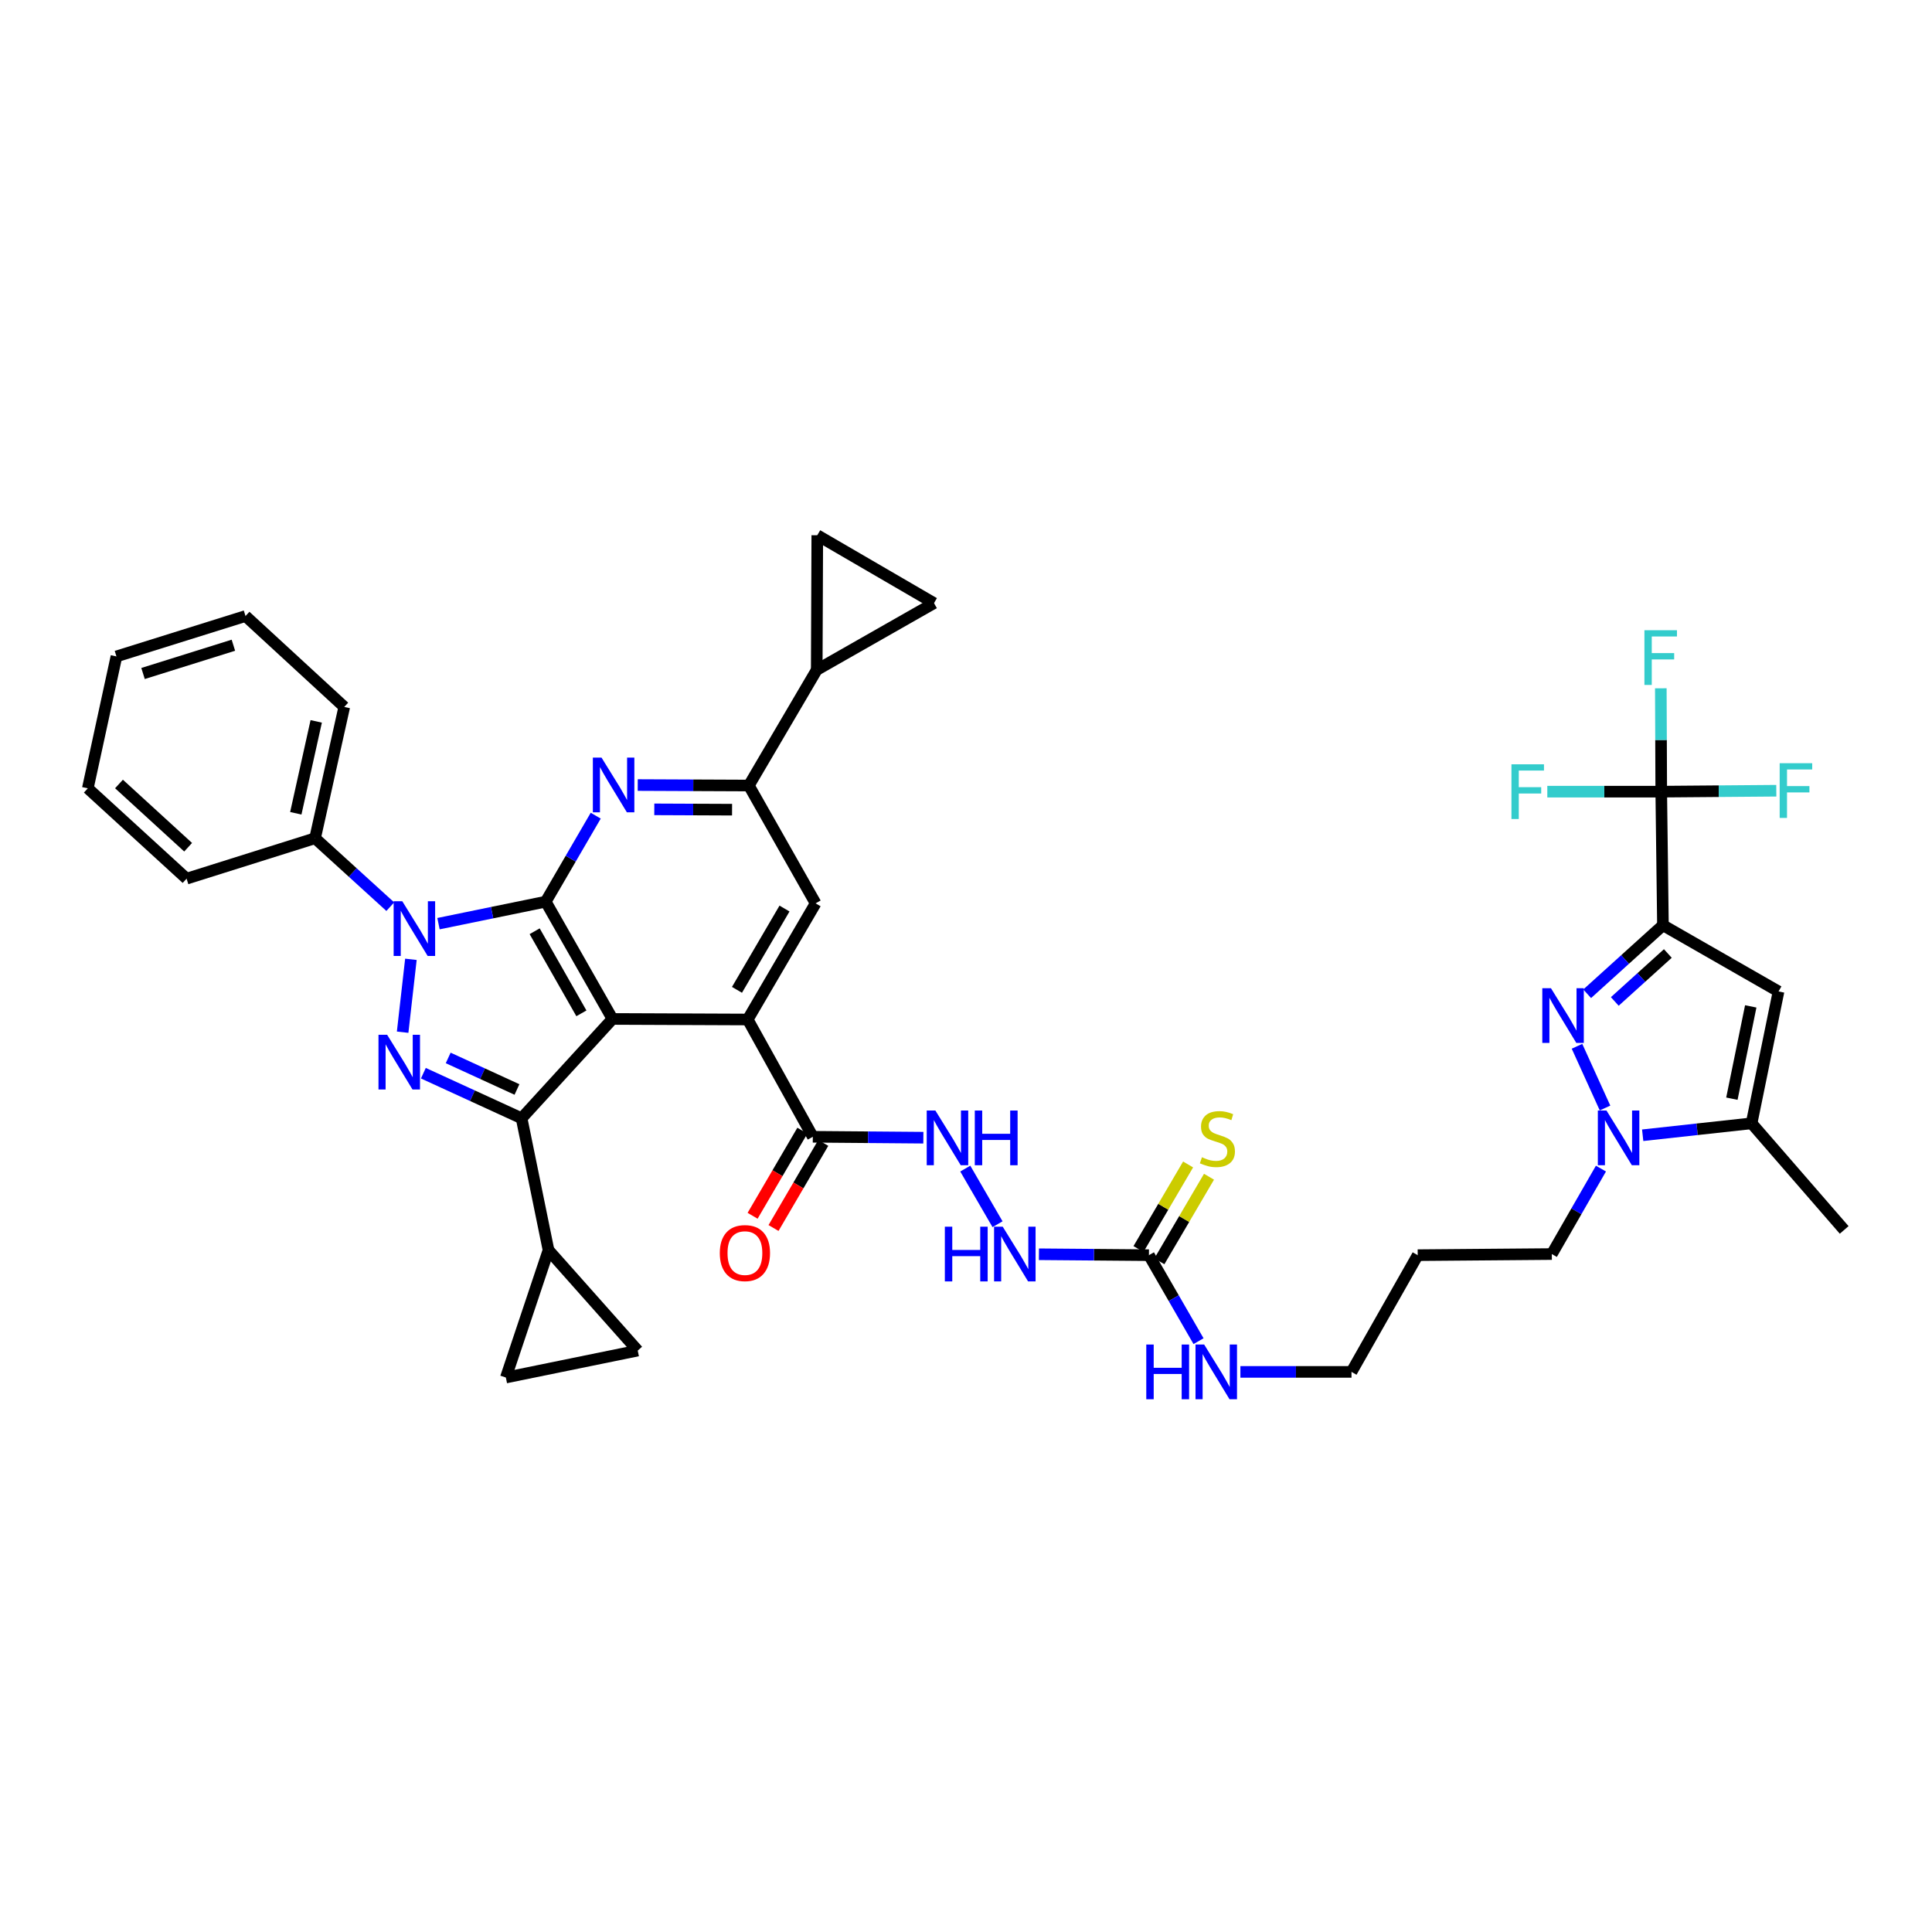 <?xml version='1.0' encoding='iso-8859-1'?>
<svg version='1.1' baseProfile='full'
              xmlns='http://www.w3.org/2000/svg'
                      xmlns:rdkit='http://www.rdkit.org/xml'
                      xmlns:xlink='http://www.w3.org/1999/xlink'
                  xml:space='preserve'
width='1000px' height='1000px' viewBox='0 0 1000 1000'>
<!-- END OF HEADER -->
<rect style='opacity:1.0;fill:#FFFFFF;stroke:none' width='1000' height='1000' x='0' y='0'> </rect>
<path class='bond-0' d='M 317.015,527.405 L 282.456,466.698' style='fill:none;fill-rule:evenodd;stroke:#000000;stroke-width:6px;stroke-linecap:butt;stroke-linejoin:miter;stroke-opacity:1' />
<path class='bond-0' d='M 300.93,524.505 L 276.738,482.01' style='fill:none;fill-rule:evenodd;stroke:#000000;stroke-width:6px;stroke-linecap:butt;stroke-linejoin:miter;stroke-opacity:1' />
<path class='bond-3' d='M 317.015,527.405 L 269.975,578.815' style='fill:none;fill-rule:evenodd;stroke:#000000;stroke-width:6px;stroke-linecap:butt;stroke-linejoin:miter;stroke-opacity:1' />
<path class='bond-6' d='M 317.015,527.405 L 387.019,527.691' style='fill:none;fill-rule:evenodd;stroke:#000000;stroke-width:6px;stroke-linecap:butt;stroke-linejoin:miter;stroke-opacity:1' />
<path class='bond-1' d='M 282.456,466.698 L 254.709,472.391' style='fill:none;fill-rule:evenodd;stroke:#000000;stroke-width:6px;stroke-linecap:butt;stroke-linejoin:miter;stroke-opacity:1' />
<path class='bond-1' d='M 254.709,472.391 L 226.962,478.084' style='fill:none;fill-rule:evenodd;stroke:#0000FF;stroke-width:6px;stroke-linecap:butt;stroke-linejoin:miter;stroke-opacity:1' />
<path class='bond-7' d='M 282.456,466.698 L 295.401,444.445' style='fill:none;fill-rule:evenodd;stroke:#000000;stroke-width:6px;stroke-linecap:butt;stroke-linejoin:miter;stroke-opacity:1' />
<path class='bond-7' d='M 295.401,444.445 L 308.347,422.191' style='fill:none;fill-rule:evenodd;stroke:#0000FF;stroke-width:6px;stroke-linecap:butt;stroke-linejoin:miter;stroke-opacity:1' />
<path class='bond-24' d='M 202.01,469.289 L 182.547,451.578' style='fill:none;fill-rule:evenodd;stroke:#0000FF;stroke-width:6px;stroke-linecap:butt;stroke-linejoin:miter;stroke-opacity:1' />
<path class='bond-24' d='M 182.547,451.578 L 163.084,433.867' style='fill:none;fill-rule:evenodd;stroke:#000000;stroke-width:6px;stroke-linecap:butt;stroke-linejoin:miter;stroke-opacity:1' />
<path class='bond-40' d='M 212.684,496.542 L 208.405,534.263' style='fill:none;fill-rule:evenodd;stroke:#0000FF;stroke-width:6px;stroke-linecap:butt;stroke-linejoin:miter;stroke-opacity:1' />
<path class='bond-2' d='M 219.129,555.488 L 244.552,567.152' style='fill:none;fill-rule:evenodd;stroke:#0000FF;stroke-width:6px;stroke-linecap:butt;stroke-linejoin:miter;stroke-opacity:1' />
<path class='bond-2' d='M 244.552,567.152 L 269.975,578.815' style='fill:none;fill-rule:evenodd;stroke:#000000;stroke-width:6px;stroke-linecap:butt;stroke-linejoin:miter;stroke-opacity:1' />
<path class='bond-2' d='M 231.987,547.586 L 249.783,555.75' style='fill:none;fill-rule:evenodd;stroke:#0000FF;stroke-width:6px;stroke-linecap:butt;stroke-linejoin:miter;stroke-opacity:1' />
<path class='bond-2' d='M 249.783,555.75 L 267.579,563.915' style='fill:none;fill-rule:evenodd;stroke:#000000;stroke-width:6px;stroke-linecap:butt;stroke-linejoin:miter;stroke-opacity:1' />
<path class='bond-13' d='M 269.975,578.815 L 283.906,647.063' style='fill:none;fill-rule:evenodd;stroke:#000000;stroke-width:6px;stroke-linecap:butt;stroke-linejoin:miter;stroke-opacity:1' />
<path class='bond-4' d='M 860.736,478.901 L 841.126,496.634' style='fill:none;fill-rule:evenodd;stroke:#000000;stroke-width:6px;stroke-linecap:butt;stroke-linejoin:miter;stroke-opacity:1' />
<path class='bond-4' d='M 841.126,496.634 L 821.516,514.368' style='fill:none;fill-rule:evenodd;stroke:#0000FF;stroke-width:6px;stroke-linecap:butt;stroke-linejoin:miter;stroke-opacity:1' />
<path class='bond-4' d='M 863.267,493.525 L 849.539,505.938' style='fill:none;fill-rule:evenodd;stroke:#000000;stroke-width:6px;stroke-linecap:butt;stroke-linejoin:miter;stroke-opacity:1' />
<path class='bond-4' d='M 849.539,505.938 L 835.812,518.352' style='fill:none;fill-rule:evenodd;stroke:#0000FF;stroke-width:6px;stroke-linecap:butt;stroke-linejoin:miter;stroke-opacity:1' />
<path class='bond-10' d='M 860.736,478.901 L 859.858,409.762' style='fill:none;fill-rule:evenodd;stroke:#000000;stroke-width:6px;stroke-linecap:butt;stroke-linejoin:miter;stroke-opacity:1' />
<path class='bond-45' d='M 860.736,478.901 L 920.565,513.174' style='fill:none;fill-rule:evenodd;stroke:#000000;stroke-width:6px;stroke-linecap:butt;stroke-linejoin:miter;stroke-opacity:1' />
<path class='bond-5' d='M 816.251,541.554 L 830.76,573.507' style='fill:none;fill-rule:evenodd;stroke:#0000FF;stroke-width:6px;stroke-linecap:butt;stroke-linejoin:miter;stroke-opacity:1' />
<path class='bond-14' d='M 387.019,527.691 L 422.156,467.576' style='fill:none;fill-rule:evenodd;stroke:#000000;stroke-width:6px;stroke-linecap:butt;stroke-linejoin:miter;stroke-opacity:1' />
<path class='bond-14' d='M 381.46,512.343 L 406.056,470.263' style='fill:none;fill-rule:evenodd;stroke:#000000;stroke-width:6px;stroke-linecap:butt;stroke-linejoin:miter;stroke-opacity:1' />
<path class='bond-15' d='M 387.019,527.691 L 420.714,588.398' style='fill:none;fill-rule:evenodd;stroke:#000000;stroke-width:6px;stroke-linecap:butt;stroke-linejoin:miter;stroke-opacity:1' />
<path class='bond-41' d='M 330.091,406.337 L 358.844,406.461' style='fill:none;fill-rule:evenodd;stroke:#0000FF;stroke-width:6px;stroke-linecap:butt;stroke-linejoin:miter;stroke-opacity:1' />
<path class='bond-41' d='M 358.844,406.461 L 387.597,406.584' style='fill:none;fill-rule:evenodd;stroke:#000000;stroke-width:6px;stroke-linecap:butt;stroke-linejoin:miter;stroke-opacity:1' />
<path class='bond-41' d='M 338.663,418.918 L 358.79,419.005' style='fill:none;fill-rule:evenodd;stroke:#0000FF;stroke-width:6px;stroke-linecap:butt;stroke-linejoin:miter;stroke-opacity:1' />
<path class='bond-41' d='M 358.79,419.005 L 378.917,419.091' style='fill:none;fill-rule:evenodd;stroke:#000000;stroke-width:6px;stroke-linecap:butt;stroke-linejoin:miter;stroke-opacity:1' />
<path class='bond-8' d='M 828.645,604.863 L 815.933,626.98' style='fill:none;fill-rule:evenodd;stroke:#0000FF;stroke-width:6px;stroke-linecap:butt;stroke-linejoin:miter;stroke-opacity:1' />
<path class='bond-8' d='M 815.933,626.98 L 803.221,649.098' style='fill:none;fill-rule:evenodd;stroke:#000000;stroke-width:6px;stroke-linecap:butt;stroke-linejoin:miter;stroke-opacity:1' />
<path class='bond-11' d='M 850.251,587.603 L 878.436,584.516' style='fill:none;fill-rule:evenodd;stroke:#0000FF;stroke-width:6px;stroke-linecap:butt;stroke-linejoin:miter;stroke-opacity:1' />
<path class='bond-11' d='M 878.436,584.516 L 906.62,581.429' style='fill:none;fill-rule:evenodd;stroke:#000000;stroke-width:6px;stroke-linecap:butt;stroke-linejoin:miter;stroke-opacity:1' />
<path class='bond-9' d='M 920.565,513.174 L 906.62,581.429' style='fill:none;fill-rule:evenodd;stroke:#000000;stroke-width:6px;stroke-linecap:butt;stroke-linejoin:miter;stroke-opacity:1' />
<path class='bond-9' d='M 906.183,520.902 L 896.421,568.68' style='fill:none;fill-rule:evenodd;stroke:#000000;stroke-width:6px;stroke-linecap:butt;stroke-linejoin:miter;stroke-opacity:1' />
<path class='bond-27' d='M 859.858,409.762 L 889.635,409.52' style='fill:none;fill-rule:evenodd;stroke:#000000;stroke-width:6px;stroke-linecap:butt;stroke-linejoin:miter;stroke-opacity:1' />
<path class='bond-27' d='M 889.635,409.52 L 919.413,409.279' style='fill:none;fill-rule:evenodd;stroke:#33CCCC;stroke-width:6px;stroke-linecap:butt;stroke-linejoin:miter;stroke-opacity:1' />
<path class='bond-28' d='M 859.858,409.762 L 859.748,383.01' style='fill:none;fill-rule:evenodd;stroke:#000000;stroke-width:6px;stroke-linecap:butt;stroke-linejoin:miter;stroke-opacity:1' />
<path class='bond-28' d='M 859.748,383.01 L 859.637,356.259' style='fill:none;fill-rule:evenodd;stroke:#33CCCC;stroke-width:6px;stroke-linecap:butt;stroke-linejoin:miter;stroke-opacity:1' />
<path class='bond-29' d='M 859.858,409.762 L 830.373,409.762' style='fill:none;fill-rule:evenodd;stroke:#000000;stroke-width:6px;stroke-linecap:butt;stroke-linejoin:miter;stroke-opacity:1' />
<path class='bond-29' d='M 830.373,409.762 L 800.887,409.762' style='fill:none;fill-rule:evenodd;stroke:#33CCCC;stroke-width:6px;stroke-linecap:butt;stroke-linejoin:miter;stroke-opacity:1' />
<path class='bond-32' d='M 906.62,581.429 L 954.545,636.609' style='fill:none;fill-rule:evenodd;stroke:#000000;stroke-width:6px;stroke-linecap:butt;stroke-linejoin:miter;stroke-opacity:1' />
<path class='bond-12' d='M 387.597,406.584 L 422.156,467.576' style='fill:none;fill-rule:evenodd;stroke:#000000;stroke-width:6px;stroke-linecap:butt;stroke-linejoin:miter;stroke-opacity:1' />
<path class='bond-16' d='M 387.597,406.584 L 422.742,346.741' style='fill:none;fill-rule:evenodd;stroke:#000000;stroke-width:6px;stroke-linecap:butt;stroke-linejoin:miter;stroke-opacity:1' />
<path class='bond-18' d='M 283.906,647.063 L 261.835,713.003' style='fill:none;fill-rule:evenodd;stroke:#000000;stroke-width:6px;stroke-linecap:butt;stroke-linejoin:miter;stroke-opacity:1' />
<path class='bond-19' d='M 283.906,647.063 L 330.089,699.051' style='fill:none;fill-rule:evenodd;stroke:#000000;stroke-width:6px;stroke-linecap:butt;stroke-linejoin:miter;stroke-opacity:1' />
<path class='bond-22' d='M 420.714,588.398 L 449.321,588.632' style='fill:none;fill-rule:evenodd;stroke:#000000;stroke-width:6px;stroke-linecap:butt;stroke-linejoin:miter;stroke-opacity:1' />
<path class='bond-22' d='M 449.321,588.632 L 477.928,588.867' style='fill:none;fill-rule:evenodd;stroke:#0000FF;stroke-width:6px;stroke-linecap:butt;stroke-linejoin:miter;stroke-opacity:1' />
<path class='bond-26' d='M 415.299,585.232 L 402.422,607.259' style='fill:none;fill-rule:evenodd;stroke:#000000;stroke-width:6px;stroke-linecap:butt;stroke-linejoin:miter;stroke-opacity:1' />
<path class='bond-26' d='M 402.422,607.259 L 389.544,629.286' style='fill:none;fill-rule:evenodd;stroke:#FF0000;stroke-width:6px;stroke-linecap:butt;stroke-linejoin:miter;stroke-opacity:1' />
<path class='bond-26' d='M 426.128,591.563 L 413.251,613.59' style='fill:none;fill-rule:evenodd;stroke:#000000;stroke-width:6px;stroke-linecap:butt;stroke-linejoin:miter;stroke-opacity:1' />
<path class='bond-26' d='M 413.251,613.59 L 400.373,635.617' style='fill:none;fill-rule:evenodd;stroke:#FF0000;stroke-width:6px;stroke-linecap:butt;stroke-linejoin:miter;stroke-opacity:1' />
<path class='bond-20' d='M 422.742,346.741 L 423.027,277.037' style='fill:none;fill-rule:evenodd;stroke:#000000;stroke-width:6px;stroke-linecap:butt;stroke-linejoin:miter;stroke-opacity:1' />
<path class='bond-21' d='M 422.742,346.741 L 483.435,312.182' style='fill:none;fill-rule:evenodd;stroke:#000000;stroke-width:6px;stroke-linecap:butt;stroke-linejoin:miter;stroke-opacity:1' />
<path class='bond-17' d='M 594.688,649.676 L 566.216,649.439' style='fill:none;fill-rule:evenodd;stroke:#000000;stroke-width:6px;stroke-linecap:butt;stroke-linejoin:miter;stroke-opacity:1' />
<path class='bond-17' d='M 566.216,649.439 L 537.745,649.202' style='fill:none;fill-rule:evenodd;stroke:#0000FF;stroke-width:6px;stroke-linecap:butt;stroke-linejoin:miter;stroke-opacity:1' />
<path class='bond-25' d='M 600.098,652.85 L 612.938,630.961' style='fill:none;fill-rule:evenodd;stroke:#000000;stroke-width:6px;stroke-linecap:butt;stroke-linejoin:miter;stroke-opacity:1' />
<path class='bond-25' d='M 612.938,630.961 L 625.779,609.073' style='fill:none;fill-rule:evenodd;stroke:#CCCC00;stroke-width:6px;stroke-linecap:butt;stroke-linejoin:miter;stroke-opacity:1' />
<path class='bond-25' d='M 589.278,646.502 L 602.118,624.614' style='fill:none;fill-rule:evenodd;stroke:#000000;stroke-width:6px;stroke-linecap:butt;stroke-linejoin:miter;stroke-opacity:1' />
<path class='bond-25' d='M 602.118,624.614 L 614.959,602.726' style='fill:none;fill-rule:evenodd;stroke:#CCCC00;stroke-width:6px;stroke-linecap:butt;stroke-linejoin:miter;stroke-opacity:1' />
<path class='bond-30' d='M 594.688,649.676 L 607.524,671.931' style='fill:none;fill-rule:evenodd;stroke:#000000;stroke-width:6px;stroke-linecap:butt;stroke-linejoin:miter;stroke-opacity:1' />
<path class='bond-30' d='M 607.524,671.931 L 620.36,694.187' style='fill:none;fill-rule:evenodd;stroke:#0000FF;stroke-width:6px;stroke-linecap:butt;stroke-linejoin:miter;stroke-opacity:1' />
<path class='bond-42' d='M 261.835,713.003 L 330.089,699.051' style='fill:none;fill-rule:evenodd;stroke:#000000;stroke-width:6px;stroke-linecap:butt;stroke-linejoin:miter;stroke-opacity:1' />
<path class='bond-43' d='M 423.027,277.037 L 483.435,312.182' style='fill:none;fill-rule:evenodd;stroke:#000000;stroke-width:6px;stroke-linecap:butt;stroke-linejoin:miter;stroke-opacity:1' />
<path class='bond-23' d='M 499.627,604.867 L 516.319,633.659' style='fill:none;fill-rule:evenodd;stroke:#0000FF;stroke-width:6px;stroke-linecap:butt;stroke-linejoin:miter;stroke-opacity:1' />
<path class='bond-35' d='M 163.084,433.867 L 178.186,365.913' style='fill:none;fill-rule:evenodd;stroke:#000000;stroke-width:6px;stroke-linecap:butt;stroke-linejoin:miter;stroke-opacity:1' />
<path class='bond-35' d='M 153.104,420.953 L 163.675,373.384' style='fill:none;fill-rule:evenodd;stroke:#000000;stroke-width:6px;stroke-linecap:butt;stroke-linejoin:miter;stroke-opacity:1' />
<path class='bond-36' d='M 163.084,433.867 L 96.579,454.795' style='fill:none;fill-rule:evenodd;stroke:#000000;stroke-width:6px;stroke-linecap:butt;stroke-linejoin:miter;stroke-opacity:1' />
<path class='bond-34' d='M 642.023,710.09 L 670.776,710.09' style='fill:none;fill-rule:evenodd;stroke:#0000FF;stroke-width:6px;stroke-linecap:butt;stroke-linejoin:miter;stroke-opacity:1' />
<path class='bond-34' d='M 670.776,710.09 L 699.529,710.09' style='fill:none;fill-rule:evenodd;stroke:#000000;stroke-width:6px;stroke-linecap:butt;stroke-linejoin:miter;stroke-opacity:1' />
<path class='bond-31' d='M 803.221,649.098 L 733.803,649.676' style='fill:none;fill-rule:evenodd;stroke:#000000;stroke-width:6px;stroke-linecap:butt;stroke-linejoin:miter;stroke-opacity:1' />
<path class='bond-33' d='M 733.803,649.676 L 699.529,710.09' style='fill:none;fill-rule:evenodd;stroke:#000000;stroke-width:6px;stroke-linecap:butt;stroke-linejoin:miter;stroke-opacity:1' />
<path class='bond-38' d='M 178.186,365.913 L 127.075,318.858' style='fill:none;fill-rule:evenodd;stroke:#000000;stroke-width:6px;stroke-linecap:butt;stroke-linejoin:miter;stroke-opacity:1' />
<path class='bond-37' d='M 96.579,454.795 L 45.455,408.033' style='fill:none;fill-rule:evenodd;stroke:#000000;stroke-width:6px;stroke-linecap:butt;stroke-linejoin:miter;stroke-opacity:1' />
<path class='bond-37' d='M 97.377,438.525 L 61.59,405.791' style='fill:none;fill-rule:evenodd;stroke:#000000;stroke-width:6px;stroke-linecap:butt;stroke-linejoin:miter;stroke-opacity:1' />
<path class='bond-44' d='M 45.455,408.033 L 60.271,339.765' style='fill:none;fill-rule:evenodd;stroke:#000000;stroke-width:6px;stroke-linecap:butt;stroke-linejoin:miter;stroke-opacity:1' />
<path class='bond-39' d='M 127.075,318.858 L 60.271,339.765' style='fill:none;fill-rule:evenodd;stroke:#000000;stroke-width:6px;stroke-linecap:butt;stroke-linejoin:miter;stroke-opacity:1' />
<path class='bond-39' d='M 120.801,333.966 L 74.038,348.601' style='fill:none;fill-rule:evenodd;stroke:#000000;stroke-width:6px;stroke-linecap:butt;stroke-linejoin:miter;stroke-opacity:1' />
<path  class='atom-2' d='M 208.227 466.483
L 217.507 481.483
Q 218.427 482.963, 219.907 485.643
Q 221.387 488.323, 221.467 488.483
L 221.467 466.483
L 225.227 466.483
L 225.227 494.803
L 221.347 494.803
L 211.387 478.403
Q 210.227 476.483, 208.987 474.283
Q 207.787 472.083, 207.427 471.403
L 207.427 494.803
L 203.747 494.803
L 203.747 466.483
L 208.227 466.483
' fill='#0000FF'/>
<path  class='atom-3' d='M 200.387 535.602
L 209.667 550.602
Q 210.587 552.082, 212.067 554.762
Q 213.547 557.442, 213.627 557.602
L 213.627 535.602
L 217.387 535.602
L 217.387 563.922
L 213.507 563.922
L 203.547 547.522
Q 202.387 545.602, 201.147 543.402
Q 199.947 541.202, 199.587 540.522
L 199.587 563.922
L 195.907 563.922
L 195.907 535.602
L 200.387 535.602
' fill='#0000FF'/>
<path  class='atom-6' d='M 802.773 511.496
L 812.053 526.496
Q 812.973 527.976, 814.453 530.656
Q 815.933 533.336, 816.013 533.496
L 816.013 511.496
L 819.773 511.496
L 819.773 539.816
L 815.893 539.816
L 805.933 523.416
Q 804.773 521.496, 803.533 519.296
Q 802.333 517.096, 801.973 516.416
L 801.973 539.816
L 798.293 539.816
L 798.293 511.496
L 802.773 511.496
' fill='#0000FF'/>
<path  class='atom-8' d='M 311.341 392.124
L 320.621 407.124
Q 321.541 408.604, 323.021 411.284
Q 324.501 413.964, 324.581 414.124
L 324.581 392.124
L 328.341 392.124
L 328.341 420.444
L 324.461 420.444
L 314.501 404.044
Q 313.341 402.124, 312.101 399.924
Q 310.901 397.724, 310.541 397.044
L 310.541 420.444
L 306.861 420.444
L 306.861 392.124
L 311.341 392.124
' fill='#0000FF'/>
<path  class='atom-9' d='M 831.52 574.809
L 840.8 589.809
Q 841.72 591.289, 843.2 593.969
Q 844.68 596.649, 844.76 596.809
L 844.76 574.809
L 848.52 574.809
L 848.52 603.129
L 844.64 603.129
L 834.68 586.729
Q 833.52 584.809, 832.28 582.609
Q 831.08 580.409, 830.72 579.729
L 830.72 603.129
L 827.04 603.129
L 827.04 574.809
L 831.52 574.809
' fill='#0000FF'/>
<path  class='atom-23' d='M 484.151 574.809
L 493.431 589.809
Q 494.351 591.289, 495.831 593.969
Q 497.311 596.649, 497.391 596.809
L 497.391 574.809
L 501.151 574.809
L 501.151 603.129
L 497.271 603.129
L 487.311 586.729
Q 486.151 584.809, 484.911 582.609
Q 483.711 580.409, 483.351 579.729
L 483.351 603.129
L 479.671 603.129
L 479.671 574.809
L 484.151 574.809
' fill='#0000FF'/>
<path  class='atom-23' d='M 504.551 574.809
L 508.391 574.809
L 508.391 586.849
L 522.871 586.849
L 522.871 574.809
L 526.711 574.809
L 526.711 603.129
L 522.871 603.129
L 522.871 590.049
L 508.391 590.049
L 508.391 603.129
L 504.551 603.129
L 504.551 574.809
' fill='#0000FF'/>
<path  class='atom-24' d='M 489.05 634.938
L 492.89 634.938
L 492.89 646.978
L 507.37 646.978
L 507.37 634.938
L 511.21 634.938
L 511.21 663.258
L 507.37 663.258
L 507.37 650.178
L 492.89 650.178
L 492.89 663.258
L 489.05 663.258
L 489.05 634.938
' fill='#0000FF'/>
<path  class='atom-24' d='M 519.01 634.938
L 528.29 649.938
Q 529.21 651.418, 530.69 654.098
Q 532.17 656.778, 532.25 656.938
L 532.25 634.938
L 536.01 634.938
L 536.01 663.258
L 532.13 663.258
L 522.17 646.858
Q 521.01 644.938, 519.77 642.738
Q 518.57 640.538, 518.21 639.858
L 518.21 663.258
L 514.53 663.258
L 514.53 634.938
L 519.01 634.938
' fill='#0000FF'/>
<path  class='atom-26' d='M 622.125 598.989
Q 622.445 599.109, 623.765 599.669
Q 625.085 600.229, 626.525 600.589
Q 628.005 600.909, 629.445 600.909
Q 632.125 600.909, 633.685 599.629
Q 635.245 598.309, 635.245 596.029
Q 635.245 594.469, 634.445 593.509
Q 633.685 592.549, 632.485 592.029
Q 631.285 591.509, 629.285 590.909
Q 626.765 590.149, 625.245 589.429
Q 623.765 588.709, 622.685 587.189
Q 621.645 585.669, 621.645 583.109
Q 621.645 579.549, 624.045 577.349
Q 626.485 575.149, 631.285 575.149
Q 634.565 575.149, 638.285 576.709
L 637.365 579.789
Q 633.965 578.389, 631.405 578.389
Q 628.645 578.389, 627.125 579.549
Q 625.605 580.669, 625.645 582.629
Q 625.645 584.149, 626.405 585.069
Q 627.205 585.989, 628.325 586.509
Q 629.485 587.029, 631.405 587.629
Q 633.965 588.429, 635.485 589.229
Q 637.005 590.029, 638.085 591.669
Q 639.205 593.269, 639.205 596.029
Q 639.205 599.949, 636.565 602.069
Q 633.965 604.149, 629.605 604.149
Q 627.085 604.149, 625.165 603.589
Q 623.285 603.069, 621.045 602.149
L 622.125 598.989
' fill='#CCCC00'/>
<path  class='atom-27' d='M 372.569 648.592
Q 372.569 641.792, 375.929 637.992
Q 379.289 634.192, 385.569 634.192
Q 391.849 634.192, 395.209 637.992
Q 398.569 641.792, 398.569 648.592
Q 398.569 655.472, 395.169 659.392
Q 391.769 663.272, 385.569 663.272
Q 379.329 663.272, 375.929 659.392
Q 372.569 655.512, 372.569 648.592
M 385.569 660.072
Q 389.889 660.072, 392.209 657.192
Q 394.569 654.272, 394.569 648.592
Q 394.569 643.032, 392.209 640.232
Q 389.889 637.392, 385.569 637.392
Q 381.249 637.392, 378.889 640.192
Q 376.569 642.992, 376.569 648.592
Q 376.569 654.312, 378.889 657.192
Q 381.249 660.072, 385.569 660.072
' fill='#FF0000'/>
<path  class='atom-28' d='M 921.156 395.037
L 937.996 395.037
L 937.996 398.277
L 924.956 398.277
L 924.956 406.877
L 936.556 406.877
L 936.556 410.157
L 924.956 410.157
L 924.956 423.357
L 921.156 423.357
L 921.156 395.037
' fill='#33CCCC'/>
<path  class='atom-29' d='M 851.152 326.204
L 867.992 326.204
L 867.992 329.444
L 854.952 329.444
L 854.952 338.044
L 866.552 338.044
L 866.552 341.324
L 854.952 341.324
L 854.952 354.524
L 851.152 354.524
L 851.152 326.204
' fill='#33CCCC'/>
<path  class='atom-30' d='M 782.319 395.602
L 799.159 395.602
L 799.159 398.842
L 786.119 398.842
L 786.119 407.442
L 797.719 407.442
L 797.719 410.722
L 786.119 410.722
L 786.119 423.922
L 782.319 423.922
L 782.319 395.602
' fill='#33CCCC'/>
<path  class='atom-31' d='M 593.313 695.93
L 597.153 695.93
L 597.153 707.97
L 611.633 707.97
L 611.633 695.93
L 615.473 695.93
L 615.473 724.25
L 611.633 724.25
L 611.633 711.17
L 597.153 711.17
L 597.153 724.25
L 593.313 724.25
L 593.313 695.93
' fill='#0000FF'/>
<path  class='atom-31' d='M 623.273 695.93
L 632.553 710.93
Q 633.473 712.41, 634.953 715.09
Q 636.433 717.77, 636.513 717.93
L 636.513 695.93
L 640.273 695.93
L 640.273 724.25
L 636.393 724.25
L 626.433 707.85
Q 625.273 705.93, 624.033 703.73
Q 622.833 701.53, 622.473 700.85
L 622.473 724.25
L 618.793 724.25
L 618.793 695.93
L 623.273 695.93
' fill='#0000FF'/>
</svg>
